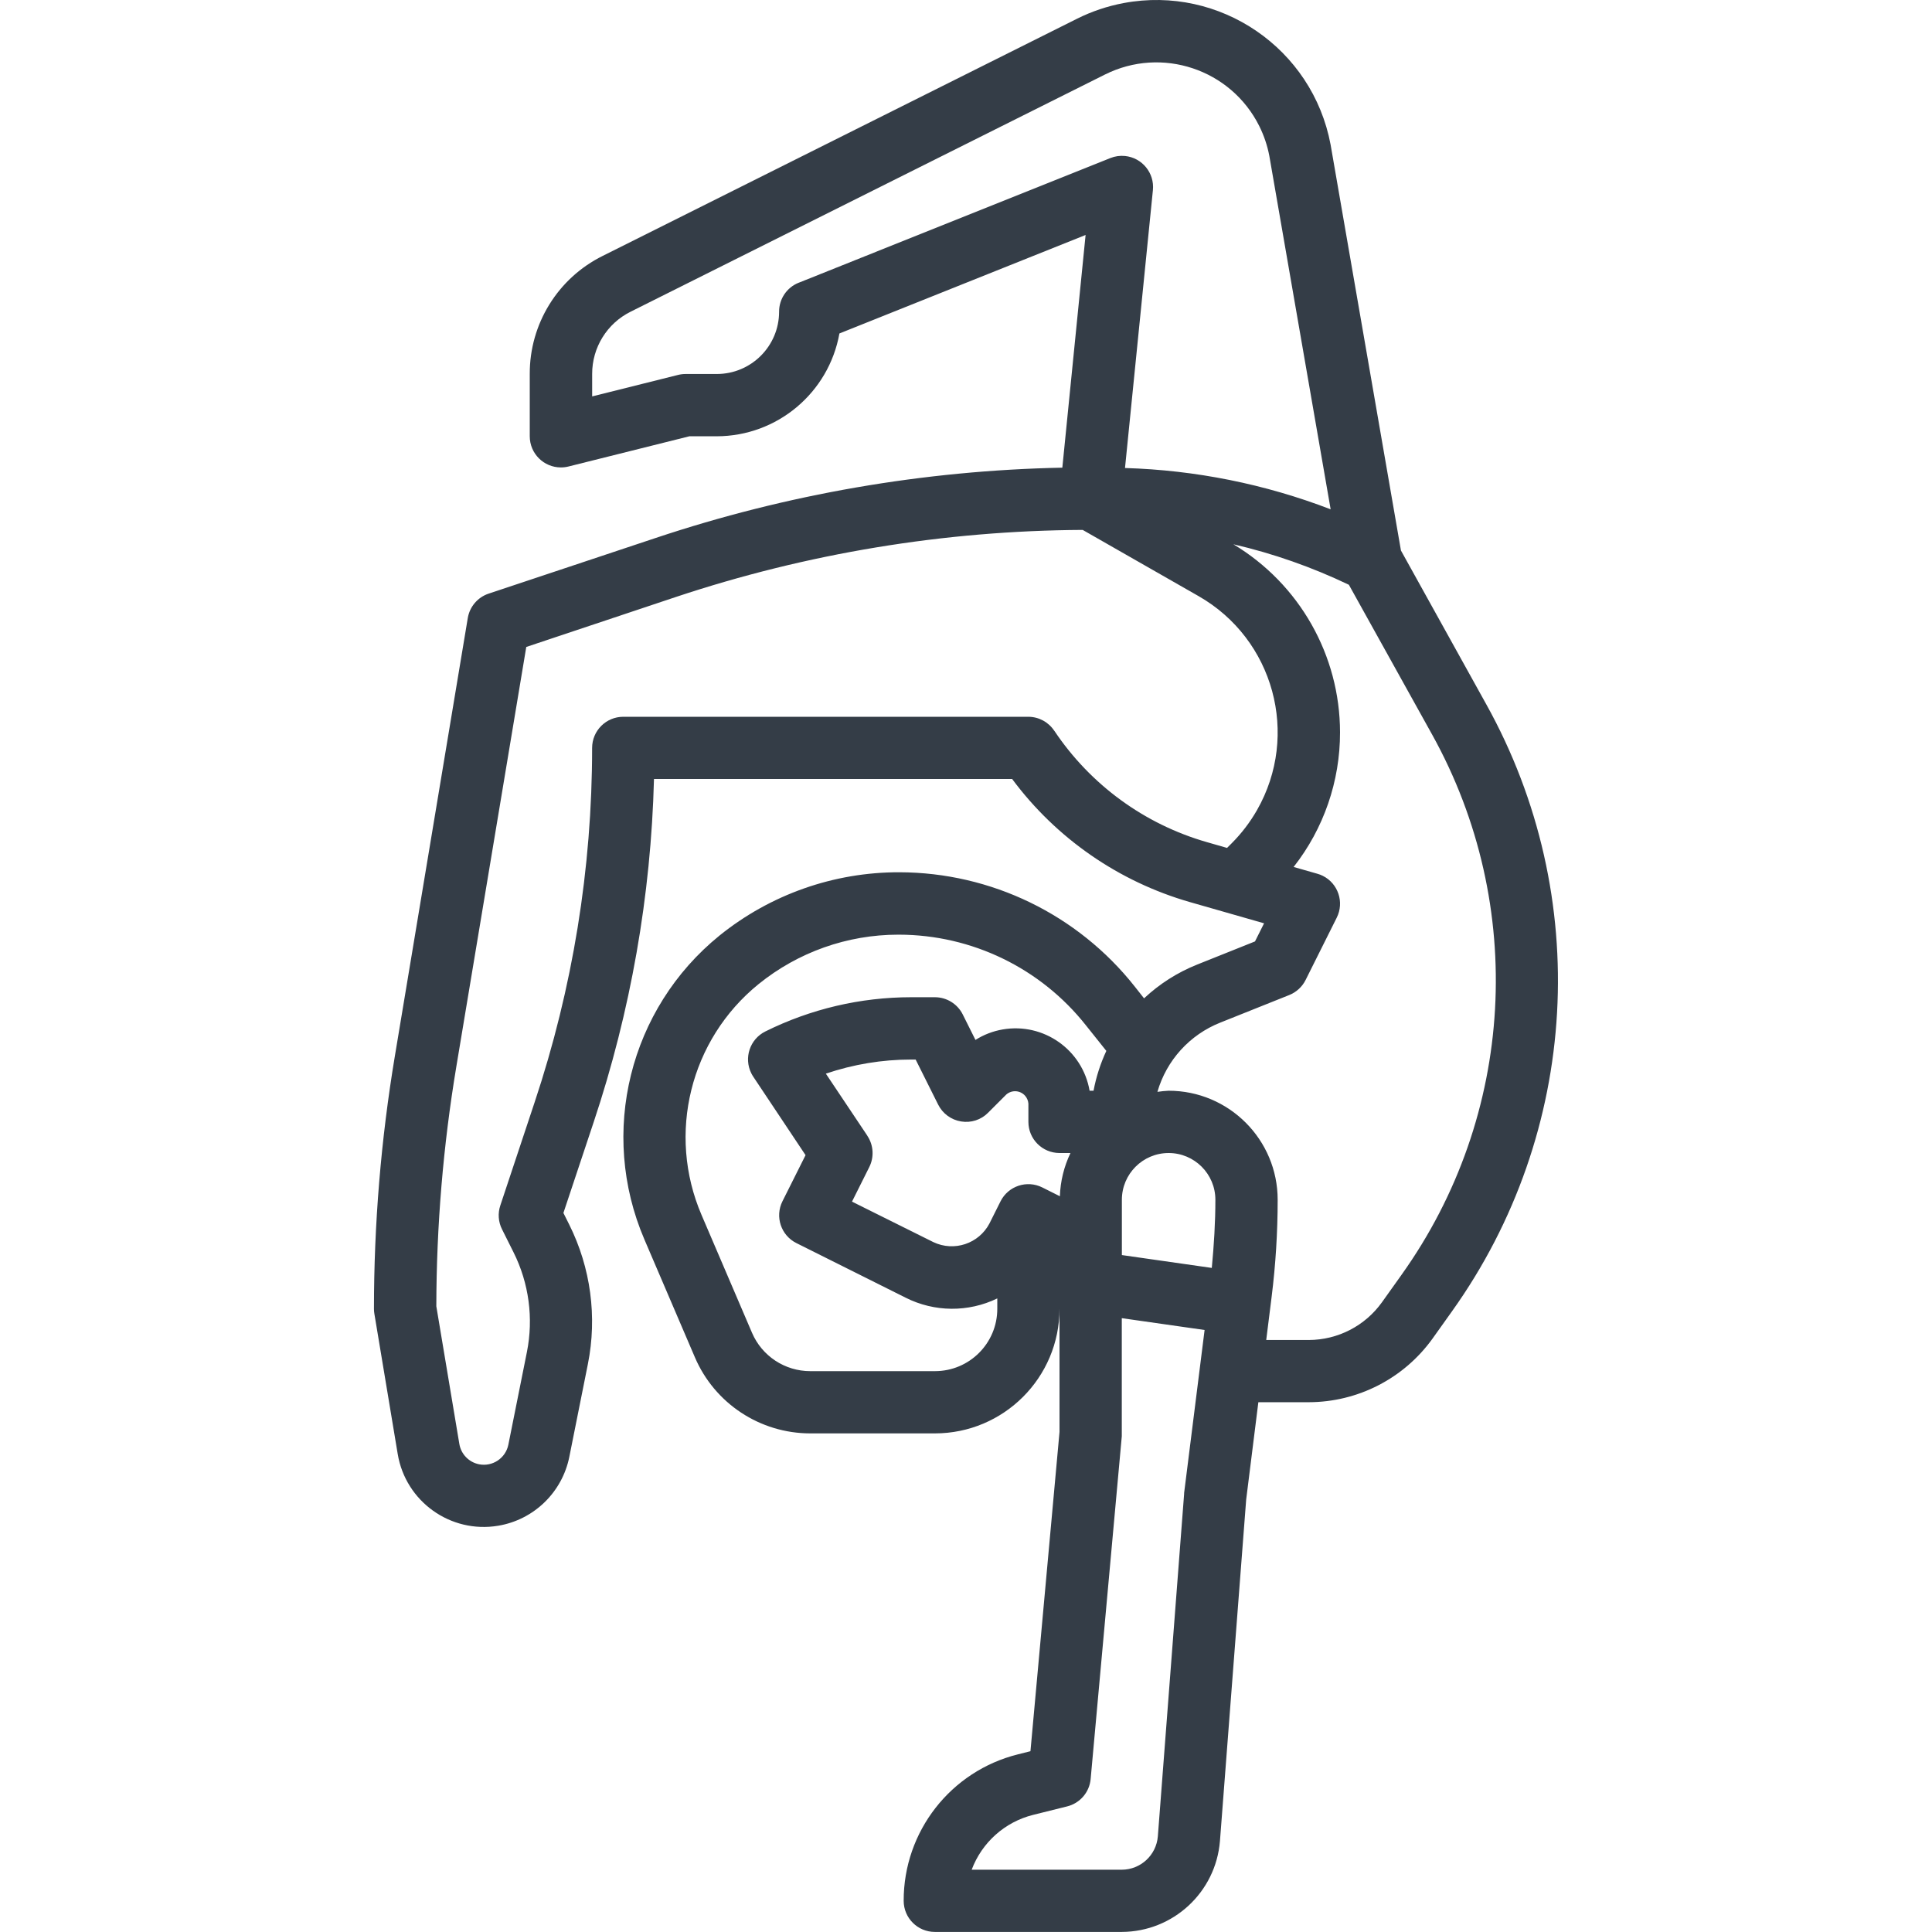 <?xml version="1.0" encoding="UTF-8"?> <svg xmlns="http://www.w3.org/2000/svg" id="_лой_1" data-name="Слой 1" viewBox="0 0 500 500"> <defs> <style> .cls-1 { fill: #343d47; } </style> </defs> <g id="Layer_27" data-name="Layer 27"> <path class="cls-1" d="M362.56,142.45l-18.2-105c-4.66-24.91-28.64-41.32-53.55-36.66-4.2,.79-8.26,2.15-12.08,4.06l-122.74,61.37c-11.61,5.75-18.94,17.61-18.89,30.56v16.13c0,4.45,3.61,8.06,8.06,8.06,.66,0,1.32-.08,1.96-.24l31.29-7.82h7.07c15.63-.02,29-11.23,31.76-26.61l63.71-25.49-6.02,60.22c-35.8,.72-71.28,6.86-105.25,18.2l-43.22,14.4c-2.83,.94-4.91,3.38-5.4,6.32l-18.87,113.36c-3.6,21.61-5.41,43.48-5.41,65.39,0,.44,.03,.89,.11,1.32l6.04,36.29c2.05,12.3,13.69,20.61,25.99,18.55,9.24-1.54,16.57-8.64,18.42-17.83l4.8-24c2.45-12.25,.74-24.96-4.84-36.14l-1.49-2.98,7.83-23.5c9.57-28.67,14.83-58.6,15.61-88.81h92.69c11.43,15.39,27.62,26.59,46.05,31.87l19.15,5.48-2.35,4.69-15,6c-5.07,2.03-9.72,4.99-13.71,8.73l-2.42-3.07c-14.73-18.63-37.16-29.51-60.9-29.56-16.93-.04-33.36,5.74-46.54,16.37-23.35,18.92-31.29,51.04-19.45,78.66l13.06,30.48c5.11,11.95,16.85,19.7,29.85,19.71h32.26c17.82,0,32.26-14.44,32.26-32.26v31.89l-7.52,82.62-3.23,.81c-17.4,4.33-29.61,19.97-29.58,37.9,0,4.45,3.61,8.06,8.06,8.06h48.39c13.29-.05,24.33-10.27,25.4-23.52l6.79-88.38,3.15-25.19h13.04c12.72-.02,24.66-6.16,32.07-16.51l5.02-7.04c33.02-46.25,36.48-107.37,8.87-157.04l-22.12-39.87ZM206.69,73.17c-3.06,1.23-5.07,4.19-5.06,7.49,0,8.91-7.22,16.13-16.13,16.13h-8.06c-.66,0-1.32,.08-1.96,.24l-22.23,5.56v-5.8c-.02-6.84,3.84-13.09,9.97-16.13l122.74-61.37c14.7-7.35,32.58-1.39,39.93,13.32,1.22,2.45,2.1,5.05,2.61,7.73l15.87,91.47c-17.01-6.54-35.01-10.15-53.22-10.69l7.22-71.91c.45-4.43-2.78-8.39-7.21-8.84-1.3-.13-2.6,.05-3.81,.54l-80.64,32.26Zm66.13,115.92c-1.49-2.23-3.99-3.58-6.68-3.59h-104.84c-4.45,0-8.06,3.61-8.06,8.06,0,31.18-5.02,62.16-14.89,91.74l-8.87,26.68c-.68,2.03-.52,4.24,.44,6.15l2.99,5.98c3.99,7.98,5.2,17.06,3.45,25.81l-4.8,23.98c-.71,3.49-4.11,5.75-7.6,5.05-2.62-.53-4.64-2.62-5.08-5.25l-5.96-35.64c.04-20.81,1.77-41.57,5.19-62.09l18.09-108.54,38.62-12.9c33.99-11.33,69.56-17.2,105.38-17.39l30,17.14c19.46,11.12,26.23,35.91,15.11,55.38-1.79,3.13-3.99,6.01-6.54,8.57l-1.21,1.21-5.12-1.47c-16.2-4.62-30.23-14.85-39.59-28.86h-.03Zm40.75,139.04l-23.23-3.32v-14.31c0-6.68,5.42-12.1,12.1-12.1s12.1,5.42,12.1,12.1c0,5.88-.37,11.77-.93,17.64h-.03Zm-89.1-34.21l-10.74-16.06c7.11-2.41,14.56-3.65,22.06-3.65h1.18l5.83,11.67c1.16,2.32,3.37,3.94,5.93,4.35,2.56,.43,5.17-.41,6.99-2.26l4.72-4.72c1.45-1.25,3.63-1.09,4.88,.36,.48,.56,.77,1.26,.83,2v4.73c0,4.45,3.61,8.06,8.06,8.06h2.83c-1.68,3.5-2.61,7.31-2.74,11.19l-4.55-2.28c-3.98-1.99-8.83-.38-10.82,3.61h0l-2.85,5.7c-2.75,5.25-9.16,7.39-14.52,4.84l-21.06-10.48,4.46-8.92c1.31-2.6,1.12-5.71-.5-8.13Zm17.48,60.93h-32.26c-6.56,0-12.49-3.9-15.07-9.93l-13.06-30.49c-9-20.98-2.96-45.39,14.78-59.76,10.21-8.26,22.95-12.77,36.08-12.78h.24c18.87,.03,36.69,8.67,48.39,23.48l5.27,6.6c-1.53,3.29-2.64,6.75-3.31,10.31h-1.02c-1.83-10.59-11.9-17.69-22.49-15.86-2.51,.43-4.9,1.35-7.05,2.71l-3.29-6.59c-1.36-2.73-4.15-4.45-7.19-4.46h-6.16c-13.1,0-26.03,3.04-37.76,8.87-3.98,1.99-5.6,6.83-3.61,10.82,.15,.3,.32,.6,.51,.88l13.53,20.3-5.98,11.94c-1.99,3.98-.38,8.83,3.61,10.82h0l28.27,14.13c7.44,3.75,16.21,3.83,23.72,.19v2.69c0,8.91-7.22,16.13-16.13,16.13Zm64.51,31.64l-6.81,88.76c-.4,4.86-4.45,8.61-9.32,8.63h-38.86c2.65-7.06,8.59-12.36,15.9-14.19l8.79-2.19c3.34-.82,5.79-3.67,6.1-7.09l8.06-88.71v-30.56l21.43,3.06-5.31,42.28Zm56.2-56.49l-5.02,7.04c-4.37,6.1-11.41,9.73-18.92,9.75h-11.02l1.4-11.19c1.04-8.32,1.56-16.71,1.56-25.1,0-15.59-12.64-28.22-28.22-28.22-.97,.05-1.94,.14-2.9,.29,2.36-8.17,8.36-14.78,16.27-17.92l17.86-7.14c1.83-.74,3.34-2.12,4.22-3.89l8.06-16.13c1.99-3.98,.38-8.83-3.6-10.82-.45-.22-.91-.41-1.4-.54l-6.16-1.76c7.8-9.93,12.03-22.21,12.01-34.84-.02-19.94-10.5-38.41-27.6-48.67,10.32,2.39,20.34,5.91,29.89,10.48l21.54,38.76c24.57,44.24,21.49,98.67-7.93,139.84l-.02,.04Z"></path> </g> </svg> 